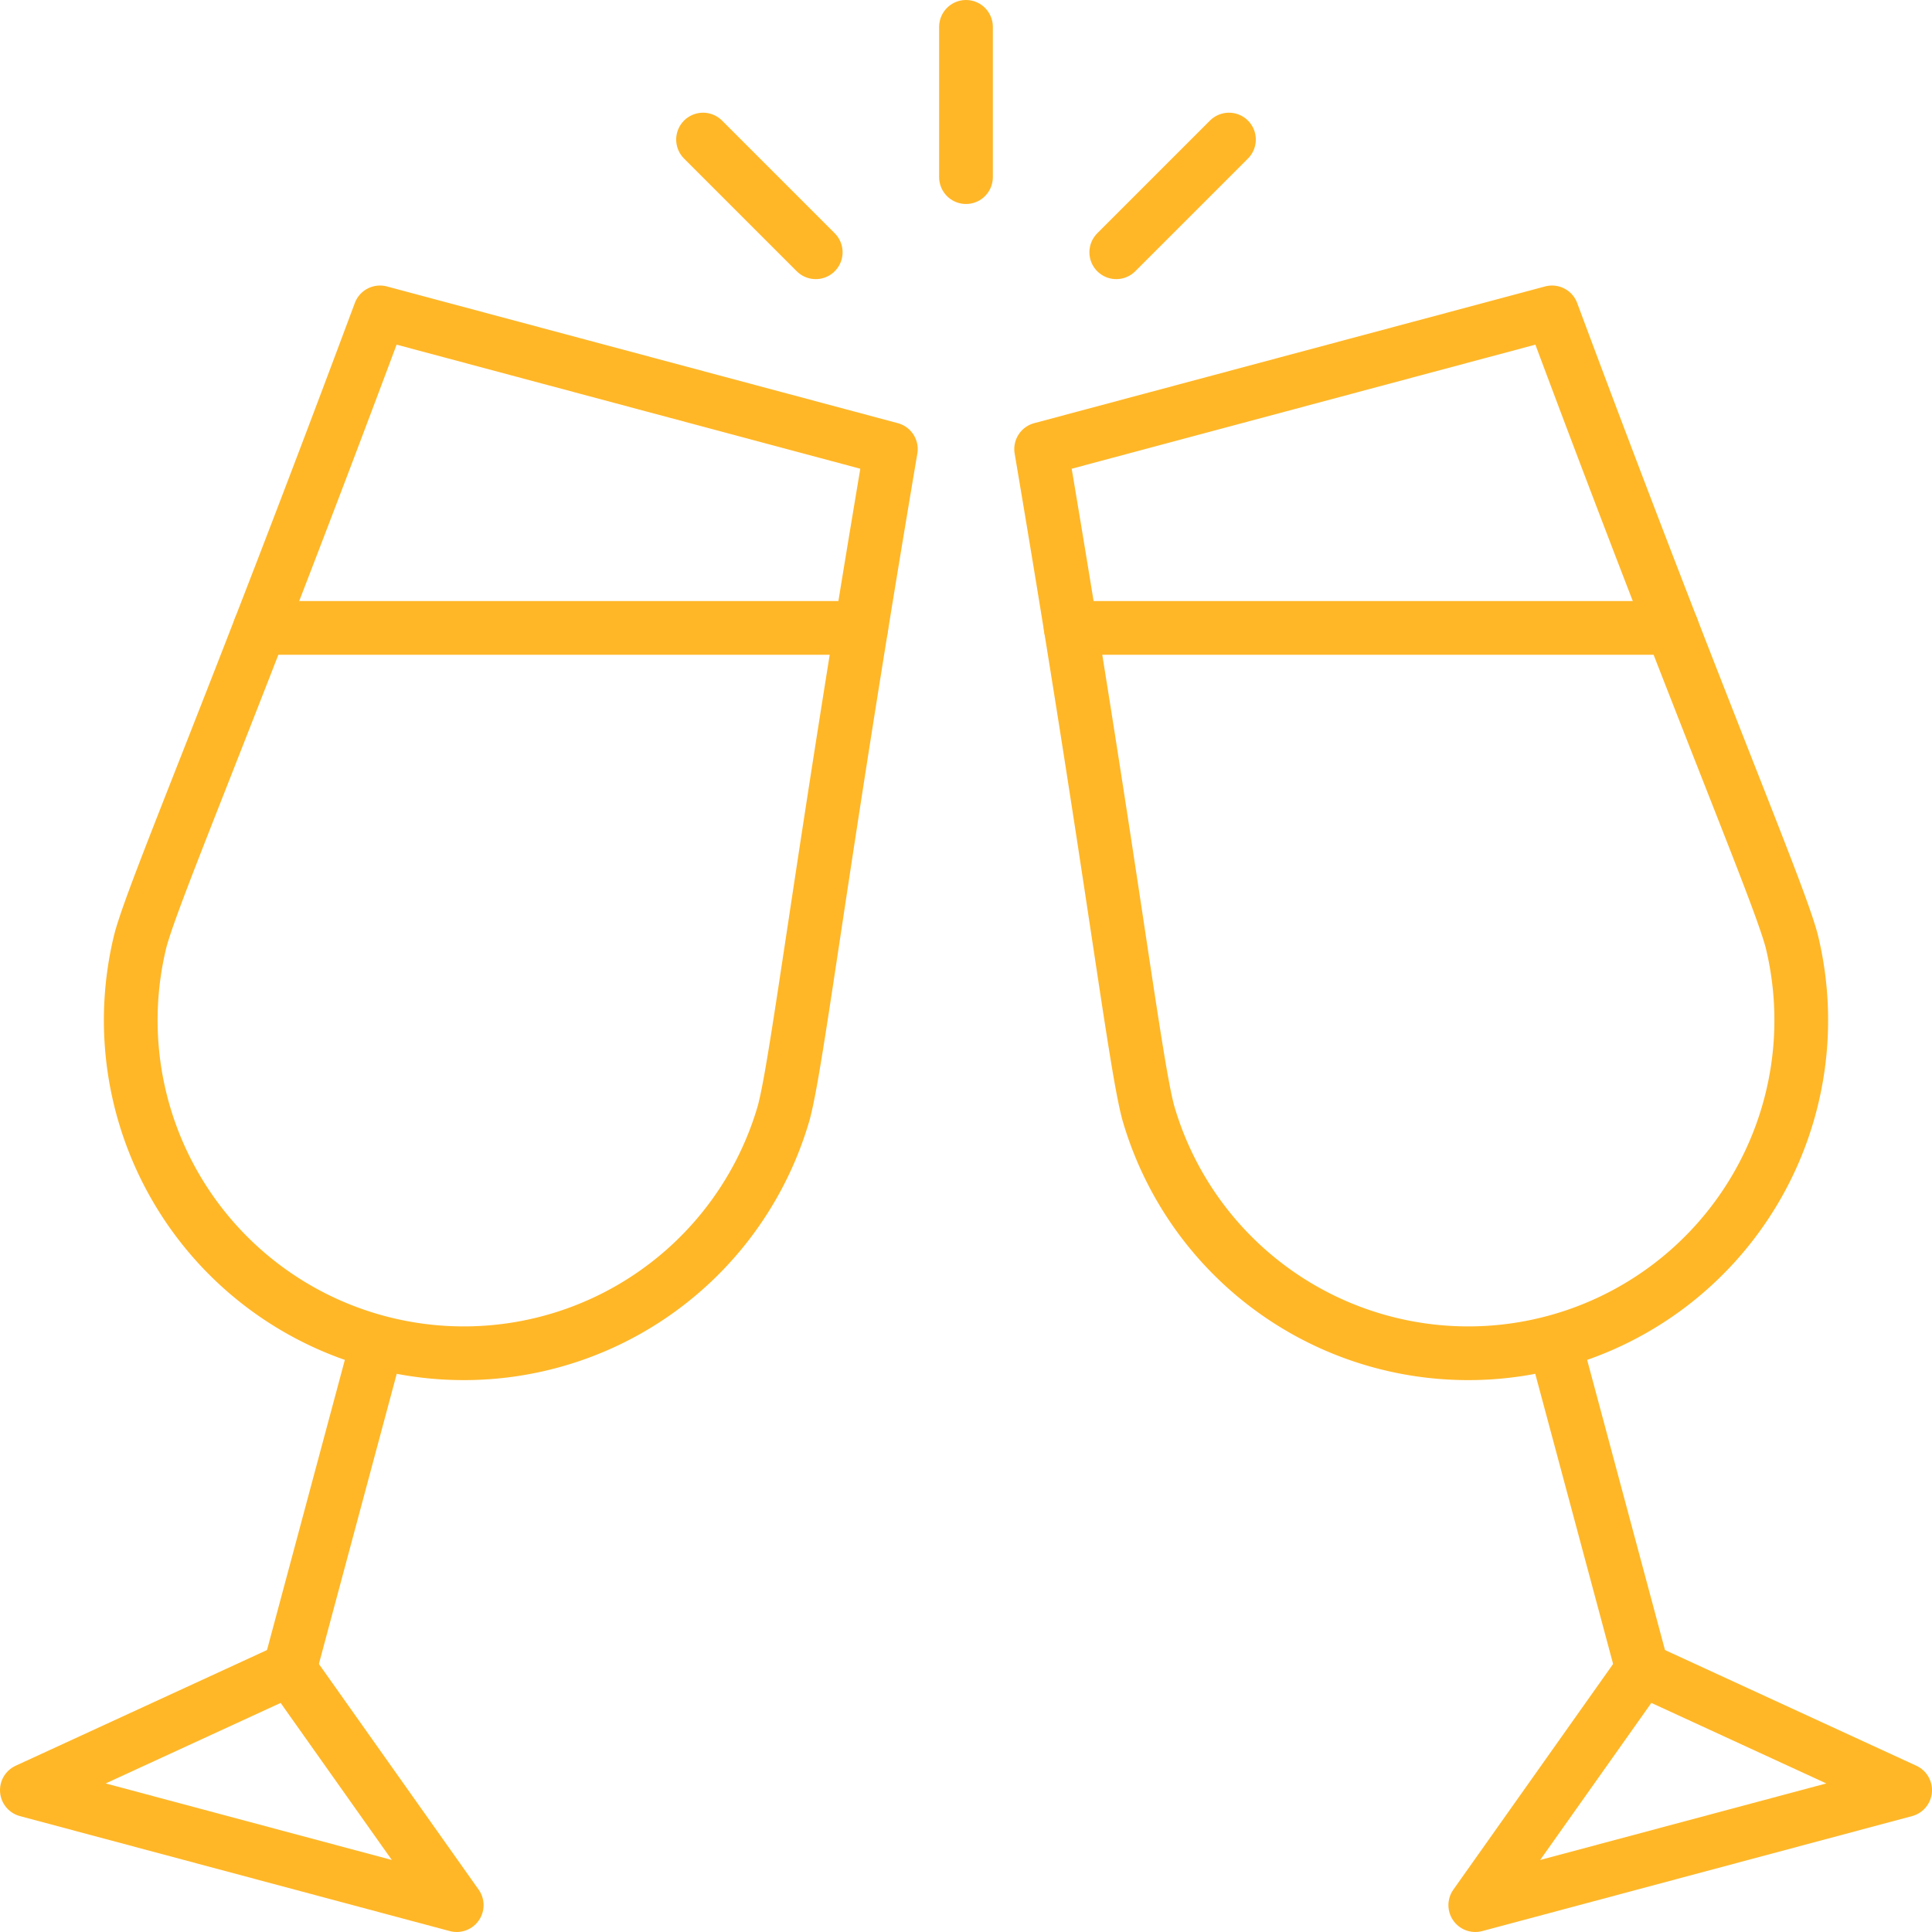 <?xml version="1.0" encoding="UTF-8"?> <svg xmlns="http://www.w3.org/2000/svg" width="107.895" height="107.895" viewBox="0 0 107.895 107.895"><g id="Group_1848" data-name="Group 1848" transform="translate(3566.461 -4206.093)"><g id="Group_1788" data-name="Group 1788" transform="translate(-2620 -27)"><g id="Group_1777" data-name="Group 1777" transform="translate(-944.961 4234.593)"><path id="Path_1565" data-name="Path 1565" d="M106.835,351.989c3.964,23.433,5.207,34.174,5.983,37.066a18.6,18.6,0,0,0,35.928-9.615c-.776-2.891-5.082-12.813-13.381-35.086Z" transform="translate(-50.191 -328.408)" fill="none" stroke="#ffb728" stroke-linecap="round" stroke-linejoin="round" stroke-width="3"></path><path id="Path_1566" data-name="Path 1566" d="M145.434,396.716l-24.006,6.422,9.329-13.177Z" transform="translate(-40.539 -298.243)" fill="none" stroke="#ffb728" stroke-linecap="round" stroke-linejoin="round" stroke-width="3"></path><line id="Line_214" data-name="Line 214" x2="4.813" y2="17.939" transform="translate(85.404 73.779)" fill="none" stroke="#ffb728" stroke-linecap="round" stroke-linejoin="round" stroke-width="3"></line><path id="Path_1567" data-name="Path 1567" d="M118.723,351.989c-3.964,23.433-5.207,34.174-5.983,37.066a18.6,18.6,0,0,1-35.928-9.615c.774-2.891,5.081-12.813,13.381-35.086Z" transform="translate(-70.472 -328.408)" fill="none" stroke="#ffb728" stroke-linecap="round" stroke-linejoin="round" stroke-width="3"></path><path id="Path_1568" data-name="Path 1568" d="M72.742,396.716l24.006,6.422-9.329-13.177Z" transform="translate(-72.742 -298.243)" fill="none" stroke="#ffb728" stroke-linecap="round" stroke-linejoin="round" stroke-width="3"></path><line id="Line_215" data-name="Line 215" x1="4.813" y2="17.939" transform="translate(14.677 73.779)" fill="none" stroke="#ffb728" stroke-linecap="round" stroke-linejoin="round" stroke-width="3"></line><line id="Line_216" data-name="Line 216" y2="8.392" transform="translate(52.447)" fill="none" stroke="#ffb728" stroke-linecap="round" stroke-linejoin="round" stroke-width="3"></line><line id="Line_217" data-name="Line 217" x1="6.294" y2="6.294" transform="translate(60.839 6.294)" fill="none" stroke="#ffb728" stroke-linecap="round" stroke-linejoin="round" stroke-width="3"></line><line id="Line_218" data-name="Line 218" x2="6.294" y2="6.294" transform="translate(37.762 6.294)" fill="none" stroke="#ffb728" stroke-linecap="round" stroke-linejoin="round" stroke-width="3"></line><line id="Line_219" data-name="Line 219" x1="33.579" transform="translate(58.295 33.566)" fill="none" stroke="#ffb728" stroke-linecap="round" stroke-linejoin="round" stroke-width="3"></line><line id="Line_220" data-name="Line 220" x1="33.579" transform="translate(13.02 33.566)" fill="none" stroke="#ffb728" stroke-linecap="round" stroke-linejoin="round" stroke-width="3"></line></g></g></g></svg> 